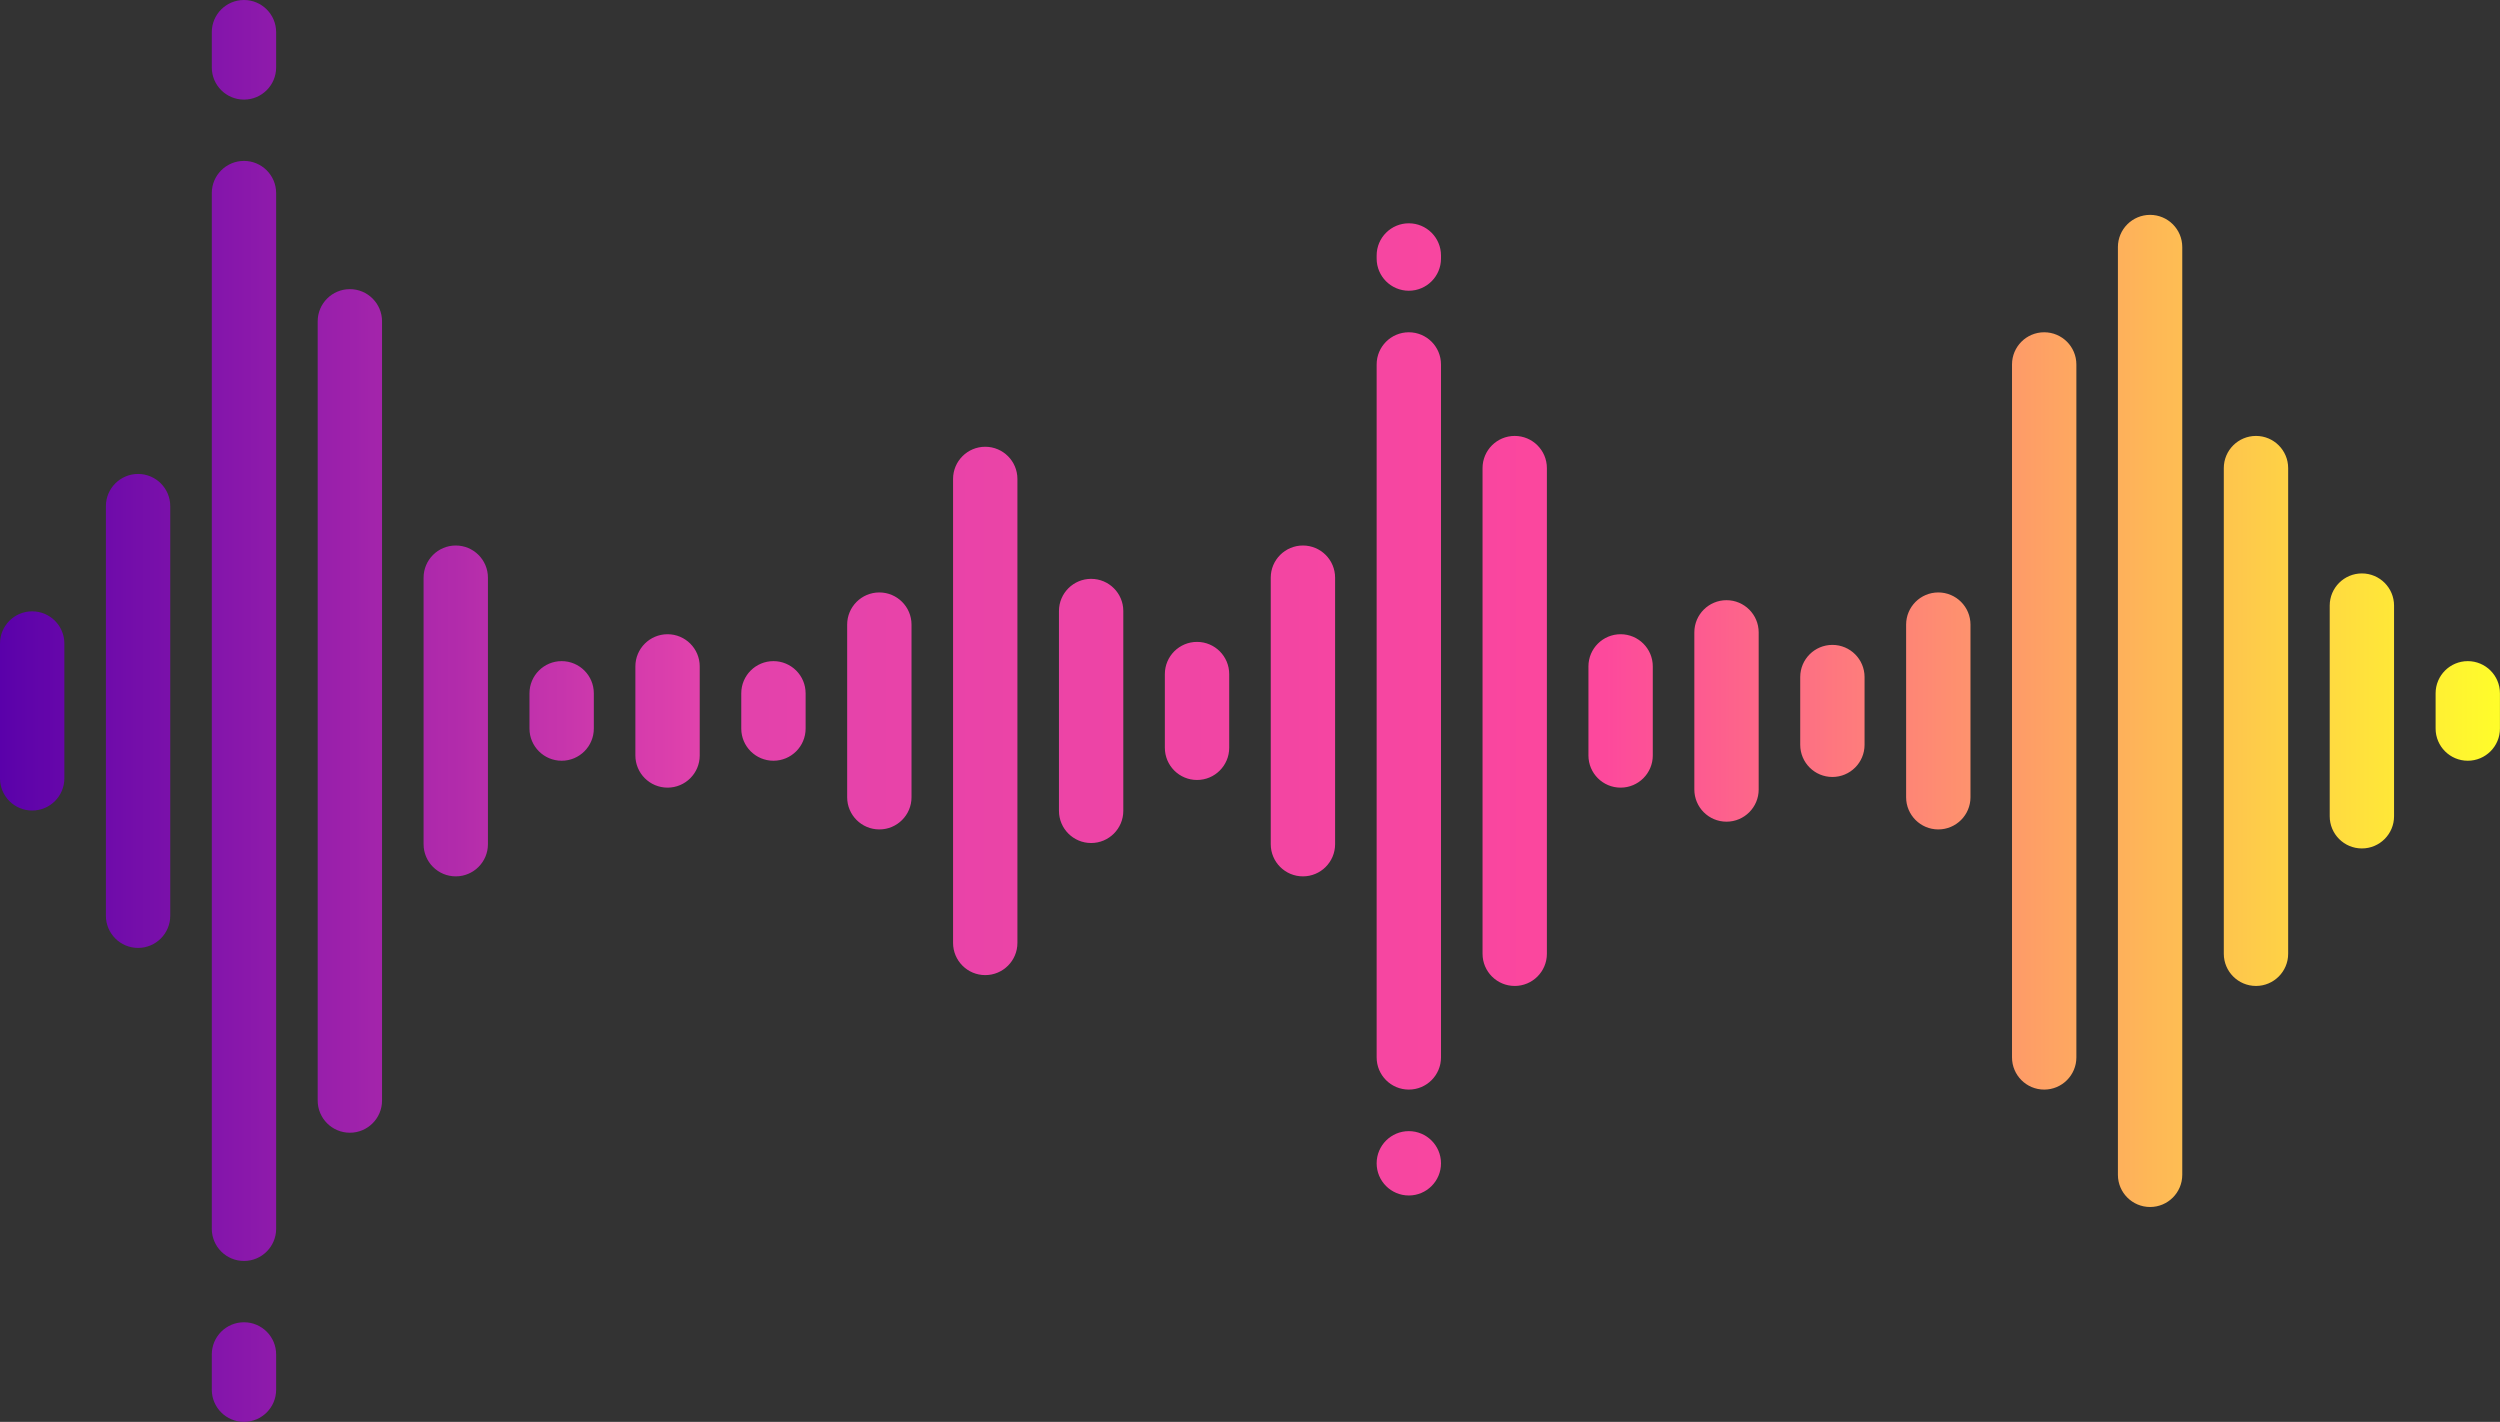 <?xml version="1.0" encoding="UTF-8"?><svg xmlns="http://www.w3.org/2000/svg" xmlns:xlink="http://www.w3.org/1999/xlink" height="800.0" preserveAspectRatio="xMidYMid meet" version="1.0" viewBox="0.0 0.0 1406.6 800.0" width="1406.6" zoomAndPan="magnify"><rect x="0.0" y="0.0" width="1406.6" height="800.0" fill="#333333" stroke="none"/><defs><clipPath id="a"><path d="M 1388.469 428.02 C 1398.469 428.02 1406.57 419.914 1406.57 409.918 L 1406.57 390.082 C 1406.57 380.086 1398.469 371.98 1388.469 371.98 C 1378.469 371.98 1370.371 380.086 1370.371 390.082 L 1370.371 409.918 C 1370.371 419.914 1378.469 428.02 1388.469 428.02 Z M 1328.891 477.367 C 1338.891 477.367 1346.988 469.262 1346.988 459.266 L 1346.988 340.734 C 1346.988 330.738 1338.891 322.633 1328.891 322.633 C 1318.891 322.633 1310.789 330.738 1310.789 340.734 L 1310.789 459.266 C 1310.789 469.262 1318.891 477.367 1328.891 477.367 Z M 1269.309 554.734 C 1279.301 554.734 1287.41 546.629 1287.41 536.629 L 1287.41 263.371 C 1287.41 253.371 1279.301 245.27 1269.309 245.27 C 1259.309 245.27 1251.199 253.371 1251.199 263.371 L 1251.199 536.629 C 1251.199 546.629 1259.309 554.734 1269.309 554.734 Z M 1209.73 679.105 C 1219.719 679.105 1227.828 671 1227.828 661.004 L 1227.828 138.996 C 1227.828 129 1219.719 120.895 1209.73 120.895 C 1199.73 120.895 1191.621 129 1191.621 138.996 L 1191.621 661.004 C 1191.621 671 1199.73 679.105 1209.73 679.105 Z M 1150.141 613.047 C 1160.141 613.047 1168.25 604.941 1168.25 594.941 L 1168.25 205.059 C 1168.25 195.059 1160.141 186.953 1150.141 186.953 C 1140.148 186.953 1132.039 195.059 1132.039 205.059 L 1132.039 594.941 C 1132.039 604.941 1140.148 613.047 1150.141 613.047 Z M 1090.559 466.668 C 1100.559 466.668 1108.672 458.562 1108.672 448.566 L 1108.672 351.434 C 1108.672 341.438 1100.559 333.332 1090.559 333.332 C 1080.57 333.332 1072.461 341.438 1072.461 351.434 L 1072.461 448.566 C 1072.461 458.562 1080.57 466.668 1090.559 466.668 Z M 1030.98 437.156 C 1040.98 437.156 1049.078 429.055 1049.078 419.055 L 1049.078 380.945 C 1049.078 370.945 1040.98 362.844 1030.98 362.844 C 1020.98 362.844 1012.879 370.945 1012.879 380.945 L 1012.879 419.055 C 1012.879 429.055 1020.98 437.156 1030.98 437.156 Z M 971.402 462.309 C 981.398 462.309 989.504 454.203 989.504 444.203 L 989.504 355.797 C 989.504 345.797 981.398 337.691 971.402 337.691 C 961.402 337.691 953.301 345.797 953.301 355.797 L 953.301 444.203 C 953.301 454.203 961.402 462.309 971.402 462.309 Z M 911.82 443.156 C 921.816 443.156 929.922 435.055 929.922 425.055 L 929.922 374.945 C 929.922 364.945 921.816 356.844 911.82 356.844 C 901.82 356.844 893.719 364.945 893.719 374.945 L 893.719 425.055 C 893.719 435.055 901.82 443.156 911.82 443.156 Z M 852.238 554.734 C 862.238 554.734 870.34 546.629 870.34 536.629 L 870.34 263.371 C 870.34 253.371 862.238 245.27 852.238 245.27 C 842.242 245.27 834.137 253.371 834.137 263.371 L 834.137 536.629 C 834.137 546.629 842.242 554.734 852.238 554.734 Z M 792.656 613.047 C 802.656 613.047 810.762 604.941 810.762 594.941 L 810.762 205.059 C 810.762 195.059 802.656 186.953 792.656 186.953 C 782.66 186.953 774.555 195.059 774.555 205.059 L 774.555 594.941 C 774.555 604.941 782.66 613.047 792.656 613.047 Z M 733.078 493.078 C 743.074 493.078 751.18 484.973 751.18 474.977 L 751.18 325.023 C 751.18 315.027 743.074 306.922 733.078 306.922 C 723.078 306.922 714.973 315.027 714.973 325.023 L 714.973 474.977 C 714.973 484.973 723.078 493.078 733.078 493.078 Z M 673.496 438.844 C 683.492 438.844 691.598 430.738 691.598 420.738 L 691.598 379.262 C 691.598 369.262 683.492 361.156 673.496 361.156 C 663.496 361.156 655.395 369.262 655.395 379.262 L 655.395 420.738 C 655.395 430.738 663.496 438.844 673.496 438.844 Z M 613.914 474.316 C 623.91 474.316 632.016 466.211 632.016 456.215 L 632.016 343.785 C 632.016 333.789 623.91 325.684 613.914 325.684 C 603.918 325.684 595.812 333.789 595.812 343.785 L 595.812 456.215 C 595.812 466.211 603.918 474.316 613.914 474.316 Z M 554.332 548.633 C 564.332 548.633 572.438 540.527 572.438 530.531 L 572.438 269.469 C 572.438 259.473 564.332 251.367 554.332 251.367 C 544.336 251.367 536.23 259.473 536.23 269.469 L 536.23 530.531 C 536.23 540.527 544.336 548.633 554.332 548.633 Z M 494.754 466.668 C 504.75 466.668 512.855 458.562 512.855 448.566 L 512.855 351.434 C 512.855 341.438 504.75 333.332 494.754 333.332 C 484.754 333.332 476.648 341.438 476.648 351.434 L 476.648 448.566 C 476.648 458.562 484.754 466.668 494.754 466.668 Z M 435.172 428.02 C 445.168 428.02 453.273 419.914 453.273 409.918 L 453.273 390.082 C 453.273 380.086 445.168 371.98 435.172 371.98 C 425.172 371.98 417.066 380.086 417.066 390.082 L 417.066 409.918 C 417.066 419.914 425.172 428.02 435.172 428.02 Z M 375.59 443.156 C 385.586 443.156 393.691 435.055 393.691 425.055 L 393.691 374.945 C 393.691 364.945 385.586 356.844 375.59 356.844 C 365.594 356.844 357.488 364.945 357.488 374.945 L 357.488 425.055 C 357.488 435.055 365.594 443.156 375.59 443.156 Z M 137.266 800 C 147.262 800 155.367 791.895 155.367 781.898 L 155.367 762.062 C 155.367 752.066 147.262 743.961 137.266 743.961 C 127.266 743.961 119.164 752.066 119.164 762.062 L 119.164 781.898 C 119.164 791.895 127.266 800 137.266 800 Z M 792.656 672.625 C 802.656 672.625 810.762 664.52 810.762 654.523 C 810.762 644.523 802.656 636.422 792.656 636.422 C 782.66 636.422 774.555 644.523 774.555 654.523 C 774.555 664.52 782.66 672.625 792.656 672.625 Z M 792.656 163.578 C 802.656 163.578 810.762 155.477 810.762 145.477 L 810.762 143.746 C 810.762 133.746 802.656 125.641 792.656 125.641 C 782.66 125.641 774.555 133.746 774.555 143.746 L 774.555 145.477 C 774.555 155.477 782.66 163.578 792.656 163.578 Z M 137.266 56.039 C 147.262 56.039 155.367 47.938 155.367 37.938 L 155.367 18.102 C 155.367 8.105 147.262 0 137.266 0 C 127.266 0 119.164 8.105 119.164 18.102 L 119.164 37.938 C 119.164 47.938 127.266 56.039 137.266 56.039 Z M 316.008 428.02 C 326.008 428.02 334.109 419.914 334.109 409.918 L 334.109 390.082 C 334.109 380.086 326.008 371.98 316.008 371.98 C 306.012 371.98 297.906 380.086 297.906 390.082 L 297.906 409.918 C 297.906 419.914 306.012 428.02 316.008 428.02 Z M 256.426 493.078 C 266.426 493.078 274.531 484.973 274.531 474.977 L 274.531 325.023 C 274.531 315.027 266.426 306.922 256.426 306.922 C 246.43 306.922 238.324 315.027 238.324 325.023 L 238.324 474.977 C 238.324 484.973 246.43 493.078 256.426 493.078 Z M 196.848 637.316 C 206.844 637.316 214.949 629.211 214.949 619.215 L 214.949 180.785 C 214.949 170.789 206.844 162.684 196.848 162.684 C 186.848 162.684 178.742 170.789 178.742 180.785 L 178.742 619.215 C 178.742 629.211 186.848 637.316 196.848 637.316 Z M 137.266 709.465 C 147.262 709.465 155.367 701.359 155.367 691.359 L 155.367 108.637 C 155.367 98.641 147.262 90.535 137.266 90.535 C 127.266 90.535 119.164 98.641 119.164 108.637 L 119.164 691.359 C 119.164 701.359 127.266 709.465 137.266 709.465 Z M 77.684 533.336 C 87.68 533.336 95.785 525.23 95.785 515.234 L 95.785 284.77 C 95.785 274.77 87.68 266.664 77.684 266.664 C 67.688 266.664 59.582 274.77 59.582 284.77 L 59.582 515.234 C 59.582 525.23 67.688 533.336 77.684 533.336 Z M 0 437.938 L 0 362.062 C 0 352.066 8.105 343.961 18.102 343.961 C 28.102 343.961 36.207 352.066 36.207 362.062 L 36.207 437.938 C 36.207 447.938 28.102 456.039 18.102 456.039 C 8.105 456.039 0 447.938 0 437.938 Z M 0 437.938"/></clipPath><clipPath id="b"><path d="M 1388.469 428.02 C 1398.469 428.02 1406.57 419.914 1406.57 409.918 L 1406.57 390.082 C 1406.57 380.086 1398.469 371.98 1388.469 371.98 C 1378.469 371.98 1370.371 380.086 1370.371 390.082 L 1370.371 409.918 C 1370.371 419.914 1378.469 428.02 1388.469 428.02 Z M 1328.891 477.367 C 1338.891 477.367 1346.988 469.262 1346.988 459.266 L 1346.988 340.734 C 1346.988 330.738 1338.891 322.633 1328.891 322.633 C 1318.891 322.633 1310.789 330.738 1310.789 340.734 L 1310.789 459.266 C 1310.789 469.262 1318.891 477.367 1328.891 477.367 Z M 1269.309 554.734 C 1279.301 554.734 1287.41 546.629 1287.41 536.629 L 1287.41 263.371 C 1287.41 253.371 1279.301 245.27 1269.309 245.27 C 1259.309 245.27 1251.199 253.371 1251.199 263.371 L 1251.199 536.629 C 1251.199 546.629 1259.309 554.734 1269.309 554.734 Z M 1209.73 679.105 C 1219.719 679.105 1227.828 671 1227.828 661.004 L 1227.828 138.996 C 1227.828 129 1219.719 120.895 1209.73 120.895 C 1199.73 120.895 1191.621 129 1191.621 138.996 L 1191.621 661.004 C 1191.621 671 1199.73 679.105 1209.73 679.105 Z M 1150.141 613.047 C 1160.141 613.047 1168.25 604.941 1168.25 594.941 L 1168.25 205.059 C 1168.25 195.059 1160.141 186.953 1150.141 186.953 C 1140.148 186.953 1132.039 195.059 1132.039 205.059 L 1132.039 594.941 C 1132.039 604.941 1140.148 613.047 1150.141 613.047 Z M 1090.559 466.668 C 1100.559 466.668 1108.672 458.562 1108.672 448.566 L 1108.672 351.434 C 1108.672 341.438 1100.559 333.332 1090.559 333.332 C 1080.57 333.332 1072.461 341.438 1072.461 351.434 L 1072.461 448.566 C 1072.461 458.562 1080.57 466.668 1090.559 466.668 Z M 1030.98 437.156 C 1040.98 437.156 1049.078 429.055 1049.078 419.055 L 1049.078 380.945 C 1049.078 370.945 1040.98 362.844 1030.98 362.844 C 1020.98 362.844 1012.879 370.945 1012.879 380.945 L 1012.879 419.055 C 1012.879 429.055 1020.98 437.156 1030.98 437.156 Z M 971.402 462.309 C 981.398 462.309 989.504 454.203 989.504 444.203 L 989.504 355.797 C 989.504 345.797 981.398 337.691 971.402 337.691 C 961.402 337.691 953.301 345.797 953.301 355.797 L 953.301 444.203 C 953.301 454.203 961.402 462.309 971.402 462.309 Z M 911.82 443.156 C 921.816 443.156 929.922 435.055 929.922 425.055 L 929.922 374.945 C 929.922 364.945 921.816 356.844 911.82 356.844 C 901.82 356.844 893.719 364.945 893.719 374.945 L 893.719 425.055 C 893.719 435.055 901.82 443.156 911.82 443.156 Z M 852.238 554.734 C 862.238 554.734 870.34 546.629 870.34 536.629 L 870.34 263.371 C 870.34 253.371 862.238 245.27 852.238 245.27 C 842.242 245.27 834.137 253.371 834.137 263.371 L 834.137 536.629 C 834.137 546.629 842.242 554.734 852.238 554.734 Z M 792.656 613.047 C 802.656 613.047 810.762 604.941 810.762 594.941 L 810.762 205.059 C 810.762 195.059 802.656 186.953 792.656 186.953 C 782.66 186.953 774.555 195.059 774.555 205.059 L 774.555 594.941 C 774.555 604.941 782.66 613.047 792.656 613.047 Z M 733.078 493.078 C 743.074 493.078 751.18 484.973 751.18 474.977 L 751.18 325.023 C 751.18 315.027 743.074 306.922 733.078 306.922 C 723.078 306.922 714.973 315.027 714.973 325.023 L 714.973 474.977 C 714.973 484.973 723.078 493.078 733.078 493.078 Z M 673.496 438.844 C 683.492 438.844 691.598 430.738 691.598 420.738 L 691.598 379.262 C 691.598 369.262 683.492 361.156 673.496 361.156 C 663.496 361.156 655.395 369.262 655.395 379.262 L 655.395 420.738 C 655.395 430.738 663.496 438.844 673.496 438.844 Z M 613.914 474.316 C 623.91 474.316 632.016 466.211 632.016 456.215 L 632.016 343.785 C 632.016 333.789 623.91 325.684 613.914 325.684 C 603.918 325.684 595.812 333.789 595.812 343.785 L 595.812 456.215 C 595.812 466.211 603.918 474.316 613.914 474.316 Z M 554.332 548.633 C 564.332 548.633 572.438 540.527 572.438 530.531 L 572.438 269.469 C 572.438 259.473 564.332 251.367 554.332 251.367 C 544.336 251.367 536.23 259.473 536.23 269.469 L 536.23 530.531 C 536.23 540.527 544.336 548.633 554.332 548.633 Z M 494.754 466.668 C 504.75 466.668 512.855 458.562 512.855 448.566 L 512.855 351.434 C 512.855 341.438 504.75 333.332 494.754 333.332 C 484.754 333.332 476.648 341.438 476.648 351.434 L 476.648 448.566 C 476.648 458.562 484.754 466.668 494.754 466.668 Z M 435.172 428.02 C 445.168 428.02 453.273 419.914 453.273 409.918 L 453.273 390.082 C 453.273 380.086 445.168 371.98 435.172 371.98 C 425.172 371.98 417.066 380.086 417.066 390.082 L 417.066 409.918 C 417.066 419.914 425.172 428.02 435.172 428.02 Z M 375.59 443.156 C 385.586 443.156 393.691 435.055 393.691 425.055 L 393.691 374.945 C 393.691 364.945 385.586 356.844 375.59 356.844 C 365.594 356.844 357.488 364.945 357.488 374.945 L 357.488 425.055 C 357.488 435.055 365.594 443.156 375.59 443.156 Z M 137.266 800 C 147.262 800 155.367 791.895 155.367 781.898 L 155.367 762.062 C 155.367 752.066 147.262 743.961 137.266 743.961 C 127.266 743.961 119.164 752.066 119.164 762.062 L 119.164 781.898 C 119.164 791.895 127.266 800 137.266 800 Z M 792.656 672.625 C 802.656 672.625 810.762 664.52 810.762 654.523 C 810.762 644.523 802.656 636.422 792.656 636.422 C 782.66 636.422 774.555 644.523 774.555 654.523 C 774.555 664.52 782.66 672.625 792.656 672.625 Z M 792.656 163.578 C 802.656 163.578 810.762 155.477 810.762 145.477 L 810.762 143.746 C 810.762 133.746 802.656 125.641 792.656 125.641 C 782.66 125.641 774.555 133.746 774.555 143.746 L 774.555 145.477 C 774.555 155.477 782.66 163.578 792.656 163.578 Z M 137.266 56.039 C 147.262 56.039 155.367 47.938 155.367 37.938 L 155.367 18.102 C 155.367 8.105 147.262 0 137.266 0 C 127.266 0 119.164 8.105 119.164 18.102 L 119.164 37.938 C 119.164 47.938 127.266 56.039 137.266 56.039 Z M 316.008 428.02 C 326.008 428.02 334.109 419.914 334.109 409.918 L 334.109 390.082 C 334.109 380.086 326.008 371.98 316.008 371.98 C 306.012 371.98 297.906 380.086 297.906 390.082 L 297.906 409.918 C 297.906 419.914 306.012 428.02 316.008 428.02 Z M 256.426 493.078 C 266.426 493.078 274.531 484.973 274.531 474.977 L 274.531 325.023 C 274.531 315.027 266.426 306.922 256.426 306.922 C 246.43 306.922 238.324 315.027 238.324 325.023 L 238.324 474.977 C 238.324 484.973 246.43 493.078 256.426 493.078 Z M 196.848 637.316 C 206.844 637.316 214.949 629.211 214.949 619.215 L 214.949 180.785 C 214.949 170.789 206.844 162.684 196.848 162.684 C 186.848 162.684 178.742 170.789 178.742 180.785 L 178.742 619.215 C 178.742 629.211 186.848 637.316 196.848 637.316 Z M 137.266 709.465 C 147.262 709.465 155.367 701.359 155.367 691.359 L 155.367 108.637 C 155.367 98.641 147.262 90.535 137.266 90.535 C 127.266 90.535 119.164 98.641 119.164 108.637 L 119.164 691.359 C 119.164 701.359 127.266 709.465 137.266 709.465 Z M 77.684 533.336 C 87.68 533.336 95.785 525.23 95.785 515.234 L 95.785 284.77 C 95.785 274.77 87.68 266.664 77.684 266.664 C 67.688 266.664 59.582 274.77 59.582 284.77 L 59.582 515.234 C 59.582 525.23 67.688 533.336 77.684 533.336 Z M 0 437.938 L 0 362.062 C 0 352.066 8.105 343.961 18.102 343.961 C 28.102 343.961 36.207 352.066 36.207 362.062 L 36.207 437.938 C 36.207 447.938 28.102 456.039 18.102 456.039 C 8.105 456.039 0 447.938 0 437.938"/></clipPath><linearGradient gradientTransform="translate(0 400) scale(1406.57)" gradientUnits="userSpaceOnUse" id="c" x1="0" x2="1" xlink:actuate="onLoad" xlink:show="other" xlink:type="simple" xmlns:xlink="http://www.w3.org/1999/xlink" y1="0" y2="0"><stop offset="0" stop-color="#5800aa"/><stop offset=".004" stop-color="#5a01aa"/><stop offset=".008" stop-color="#5c02aa"/><stop offset=".012" stop-color="#5e03aa"/><stop offset=".016" stop-color="#6004aa"/><stop offset=".02" stop-color="#6205aa"/><stop offset=".023" stop-color="#6305aa"/><stop offset=".027" stop-color="#6506aa"/><stop offset=".031" stop-color="#6707aa"/><stop offset=".035" stop-color="#6908aa"/><stop offset=".039" stop-color="#6b09aa"/><stop offset=".043" stop-color="#6d0aaa"/><stop offset=".047" stop-color="#6f0baa"/><stop offset=".051" stop-color="#710caa"/><stop offset=".055" stop-color="#730daa"/><stop offset=".059" stop-color="#750eaa"/><stop offset=".063" stop-color="#760faa"/><stop offset=".066" stop-color="#780faa"/><stop offset=".07" stop-color="#7a10aa"/><stop offset=".074" stop-color="#7c11ab"/><stop offset=".078" stop-color="#7e12ab"/><stop offset=".082" stop-color="#8013ab"/><stop offset=".086" stop-color="#8214ab"/><stop offset=".09" stop-color="#8415ab"/><stop offset=".094" stop-color="#8616ab"/><stop offset=".098" stop-color="#8817ab"/><stop offset=".102" stop-color="#8a18ab"/><stop offset=".105" stop-color="#8b19ab"/><stop offset=".109" stop-color="#8d1aab"/><stop offset=".113" stop-color="#8f1aab"/><stop offset=".117" stop-color="#911bab"/><stop offset=".121" stop-color="#931cab"/><stop offset=".125" stop-color="#951dab"/><stop offset=".129" stop-color="#971eab"/><stop offset=".133" stop-color="#991fab"/><stop offset=".137" stop-color="#9b20ab"/><stop offset=".141" stop-color="#9d21ab"/><stop offset=".145" stop-color="#9e22ab"/><stop offset=".148" stop-color="#a023ab"/><stop offset=".152" stop-color="#a224ab"/><stop offset=".156" stop-color="#a424ab"/><stop offset=".16" stop-color="#a625ab"/><stop offset=".164" stop-color="#a826ab"/><stop offset=".168" stop-color="#aa27ab"/><stop offset=".172" stop-color="#ac28ab"/><stop offset=".176" stop-color="#ae29ab"/><stop offset=".18" stop-color="#b02aab"/><stop offset=".184" stop-color="#b12bab"/><stop offset=".188" stop-color="#b32cab"/><stop offset=".191" stop-color="#b52dab"/><stop offset=".195" stop-color="#b72eab"/><stop offset=".199" stop-color="#b92eab"/><stop offset=".203" stop-color="#bb2fab"/><stop offset=".207" stop-color="#bd30ab"/><stop offset=".211" stop-color="#bf31ab"/><stop offset=".215" stop-color="#c132ac"/><stop offset=".219" stop-color="#c333ac"/><stop offset=".223" stop-color="#c534ac"/><stop offset=".227" stop-color="#c635ac"/><stop offset=".23" stop-color="#c836ac"/><stop offset=".234" stop-color="#ca37ac"/><stop offset=".238" stop-color="#cc38ac"/><stop offset=".242" stop-color="#ce38ac"/><stop offset=".246" stop-color="#d039ac"/><stop offset=".25" stop-color="#d23aac"/><stop offset=".254" stop-color="#d43bac"/><stop offset=".258" stop-color="#d63cac"/><stop offset=".262" stop-color="#d83dac"/><stop offset=".266" stop-color="#d93eac"/><stop offset=".27" stop-color="#db3fac"/><stop offset=".273" stop-color="#dd40ac"/><stop offset=".277" stop-color="#df41ac"/><stop offset=".281" stop-color="#e142ac"/><stop offset=".285" stop-color="#e242ac"/><stop offset=".289" stop-color="#e242ac"/><stop offset=".297" stop-color="#e342ac"/><stop offset=".305" stop-color="#e342ab"/><stop offset=".313" stop-color="#e442ab"/><stop offset=".32" stop-color="#e542ab"/><stop offset=".328" stop-color="#e543aa"/><stop offset=".336" stop-color="#e643aa"/><stop offset=".344" stop-color="#e643aa"/><stop offset=".352" stop-color="#e743a9"/><stop offset=".359" stop-color="#e843a9"/><stop offset=".367" stop-color="#e843a9"/><stop offset=".375" stop-color="#e943a8"/><stop offset=".383" stop-color="#e943a8"/><stop offset=".391" stop-color="#ea43a8"/><stop offset=".398" stop-color="#ea44a7"/><stop offset=".406" stop-color="#eb44a7"/><stop offset=".414" stop-color="#ec44a7"/><stop offset=".422" stop-color="#ec44a6"/><stop offset=".43" stop-color="#ed44a6"/><stop offset=".438" stop-color="#ed44a6"/><stop offset=".445" stop-color="#ee44a5"/><stop offset=".453" stop-color="#ef44a5"/><stop offset=".461" stop-color="#ef44a5"/><stop offset=".469" stop-color="#f045a4"/><stop offset=".477" stop-color="#f045a4"/><stop offset=".484" stop-color="#f145a4"/><stop offset=".492" stop-color="#f245a3"/><stop offset=".5" stop-color="#f245a3"/><stop offset=".508" stop-color="#f345a3"/><stop offset=".516" stop-color="#f345a2"/><stop offset=".523" stop-color="#f445a2"/><stop offset=".531" stop-color="#f545a2"/><stop offset=".539" stop-color="#f546a1"/><stop offset=".547" stop-color="#f646a1"/><stop offset=".555" stop-color="#f646a1"/><stop offset=".563" stop-color="#f746a0"/><stop offset=".57" stop-color="#f846a0"/><stop offset=".578" stop-color="#f846a0"/><stop offset=".586" stop-color="#f9469f"/><stop offset=".594" stop-color="#f9469f"/><stop offset=".602" stop-color="#fa469f"/><stop offset=".609" stop-color="#fb479e"/><stop offset=".617" stop-color="#fb479e"/><stop offset=".625" stop-color="#fc479e"/><stop offset=".633" stop-color="#fc479d"/><stop offset=".637" stop-color="#fd489d"/><stop offset=".641" stop-color="#fd499c"/><stop offset=".645" stop-color="#fd4b9b"/><stop offset=".648" stop-color="#fd4d9a"/><stop offset=".652" stop-color="#fd4f98"/><stop offset=".656" stop-color="#fd5097"/><stop offset=".66" stop-color="#fd5296"/><stop offset=".664" stop-color="#fd5495"/><stop offset=".668" stop-color="#fd5693"/><stop offset=".672" stop-color="#fd5892"/><stop offset=".676" stop-color="#fd5a91"/><stop offset=".68" stop-color="#fd5c90"/><stop offset=".684" stop-color="#fd5e8e"/><stop offset=".688" stop-color="#fd608d"/><stop offset=".691" stop-color="#fd628c"/><stop offset=".695" stop-color="#fd648b"/><stop offset=".699" stop-color="#fd6689"/><stop offset=".703" stop-color="#fd6888"/><stop offset=".707" stop-color="#fd6a87"/><stop offset=".711" stop-color="#fd6c86"/><stop offset=".715" stop-color="#fd6e84"/><stop offset=".719" stop-color="#fd7083"/><stop offset=".723" stop-color="#fd7282"/><stop offset=".727" stop-color="#fd7481"/><stop offset=".73" stop-color="#fe767f"/><stop offset=".734" stop-color="#fe787e"/><stop offset=".738" stop-color="#fe7a7d"/><stop offset=".742" stop-color="#fe7c7c"/><stop offset=".746" stop-color="#fe7e7a"/><stop offset=".75" stop-color="#fe8079"/><stop offset=".754" stop-color="#fe8278"/><stop offset=".758" stop-color="#fe8477"/><stop offset=".762" stop-color="#fe8675"/><stop offset=".766" stop-color="#fe8874"/><stop offset=".77" stop-color="#fe8a73"/><stop offset=".773" stop-color="#fe8c72"/><stop offset=".777" stop-color="#fe8e70"/><stop offset=".781" stop-color="#fe906f"/><stop offset=".785" stop-color="#fe926e"/><stop offset=".789" stop-color="#fe946d"/><stop offset=".793" stop-color="#fe966b"/><stop offset=".797" stop-color="#fe986a"/><stop offset=".801" stop-color="#fe9a69"/><stop offset=".805" stop-color="#fe9c68"/><stop offset=".809" stop-color="#fe9e66"/><stop offset=".813" stop-color="#fea065"/><stop offset=".816" stop-color="#fea264"/><stop offset=".82" stop-color="#fea463"/><stop offset=".824" stop-color="#fea661"/><stop offset=".828" stop-color="#fea860"/><stop offset=".832" stop-color="#feaa5f"/><stop offset=".836" stop-color="#feac5e"/><stop offset=".84" stop-color="#feae5c"/><stop offset=".844" stop-color="#feb05b"/><stop offset=".848" stop-color="#feb25a"/><stop offset=".852" stop-color="#feb459"/><stop offset=".855" stop-color="#feb657"/><stop offset=".859" stop-color="#feb856"/><stop offset=".863" stop-color="#feba55"/><stop offset=".867" stop-color="#febc54"/><stop offset=".871" stop-color="#febe52"/><stop offset=".875" stop-color="#fec051"/><stop offset=".879" stop-color="#fec250"/><stop offset=".883" stop-color="#fec44f"/><stop offset=".887" stop-color="#fec54d"/><stop offset=".891" stop-color="#fec74c"/><stop offset=".895" stop-color="#fec94b"/><stop offset=".898" stop-color="#fecb4a"/><stop offset=".902" stop-color="#fecd48"/><stop offset=".906" stop-color="#fecf47"/><stop offset=".91" stop-color="#ffd146"/><stop offset=".914" stop-color="#ffd345"/><stop offset=".918" stop-color="#ffd543"/><stop offset=".922" stop-color="#ffd742"/><stop offset=".926" stop-color="#ffd941"/><stop offset=".93" stop-color="#ffdb40"/><stop offset=".934" stop-color="#ffdd3e"/><stop offset=".938" stop-color="#ffdf3d"/><stop offset=".941" stop-color="#ffe13c"/><stop offset=".945" stop-color="#ffe33b"/><stop offset=".949" stop-color="#ffe539"/><stop offset=".953" stop-color="#ffe738"/><stop offset=".957" stop-color="#ffe937"/><stop offset=".961" stop-color="#ffeb36"/><stop offset=".965" stop-color="#ffed34"/><stop offset=".969" stop-color="#ffef33"/><stop offset=".973" stop-color="#fff132"/><stop offset=".977" stop-color="#fff331"/><stop offset=".98" stop-color="#fff52f"/><stop offset=".984" stop-color="#fff72e"/><stop offset=".988" stop-color="#fff92d"/><stop offset=".992" stop-color="#fffb2b"/><stop offset=".996" stop-color="#fffd2a"/><stop offset="1" stop-color="#ffff29"/></linearGradient></defs><g><g clip-path="url(#a)"><g clip-path="url(#b)"><path d="M 0 0 L 0 800 L 1406.57 800 L 1406.57 0 Z M 0 0" fill="url(#c)"/></g></g></g></svg>